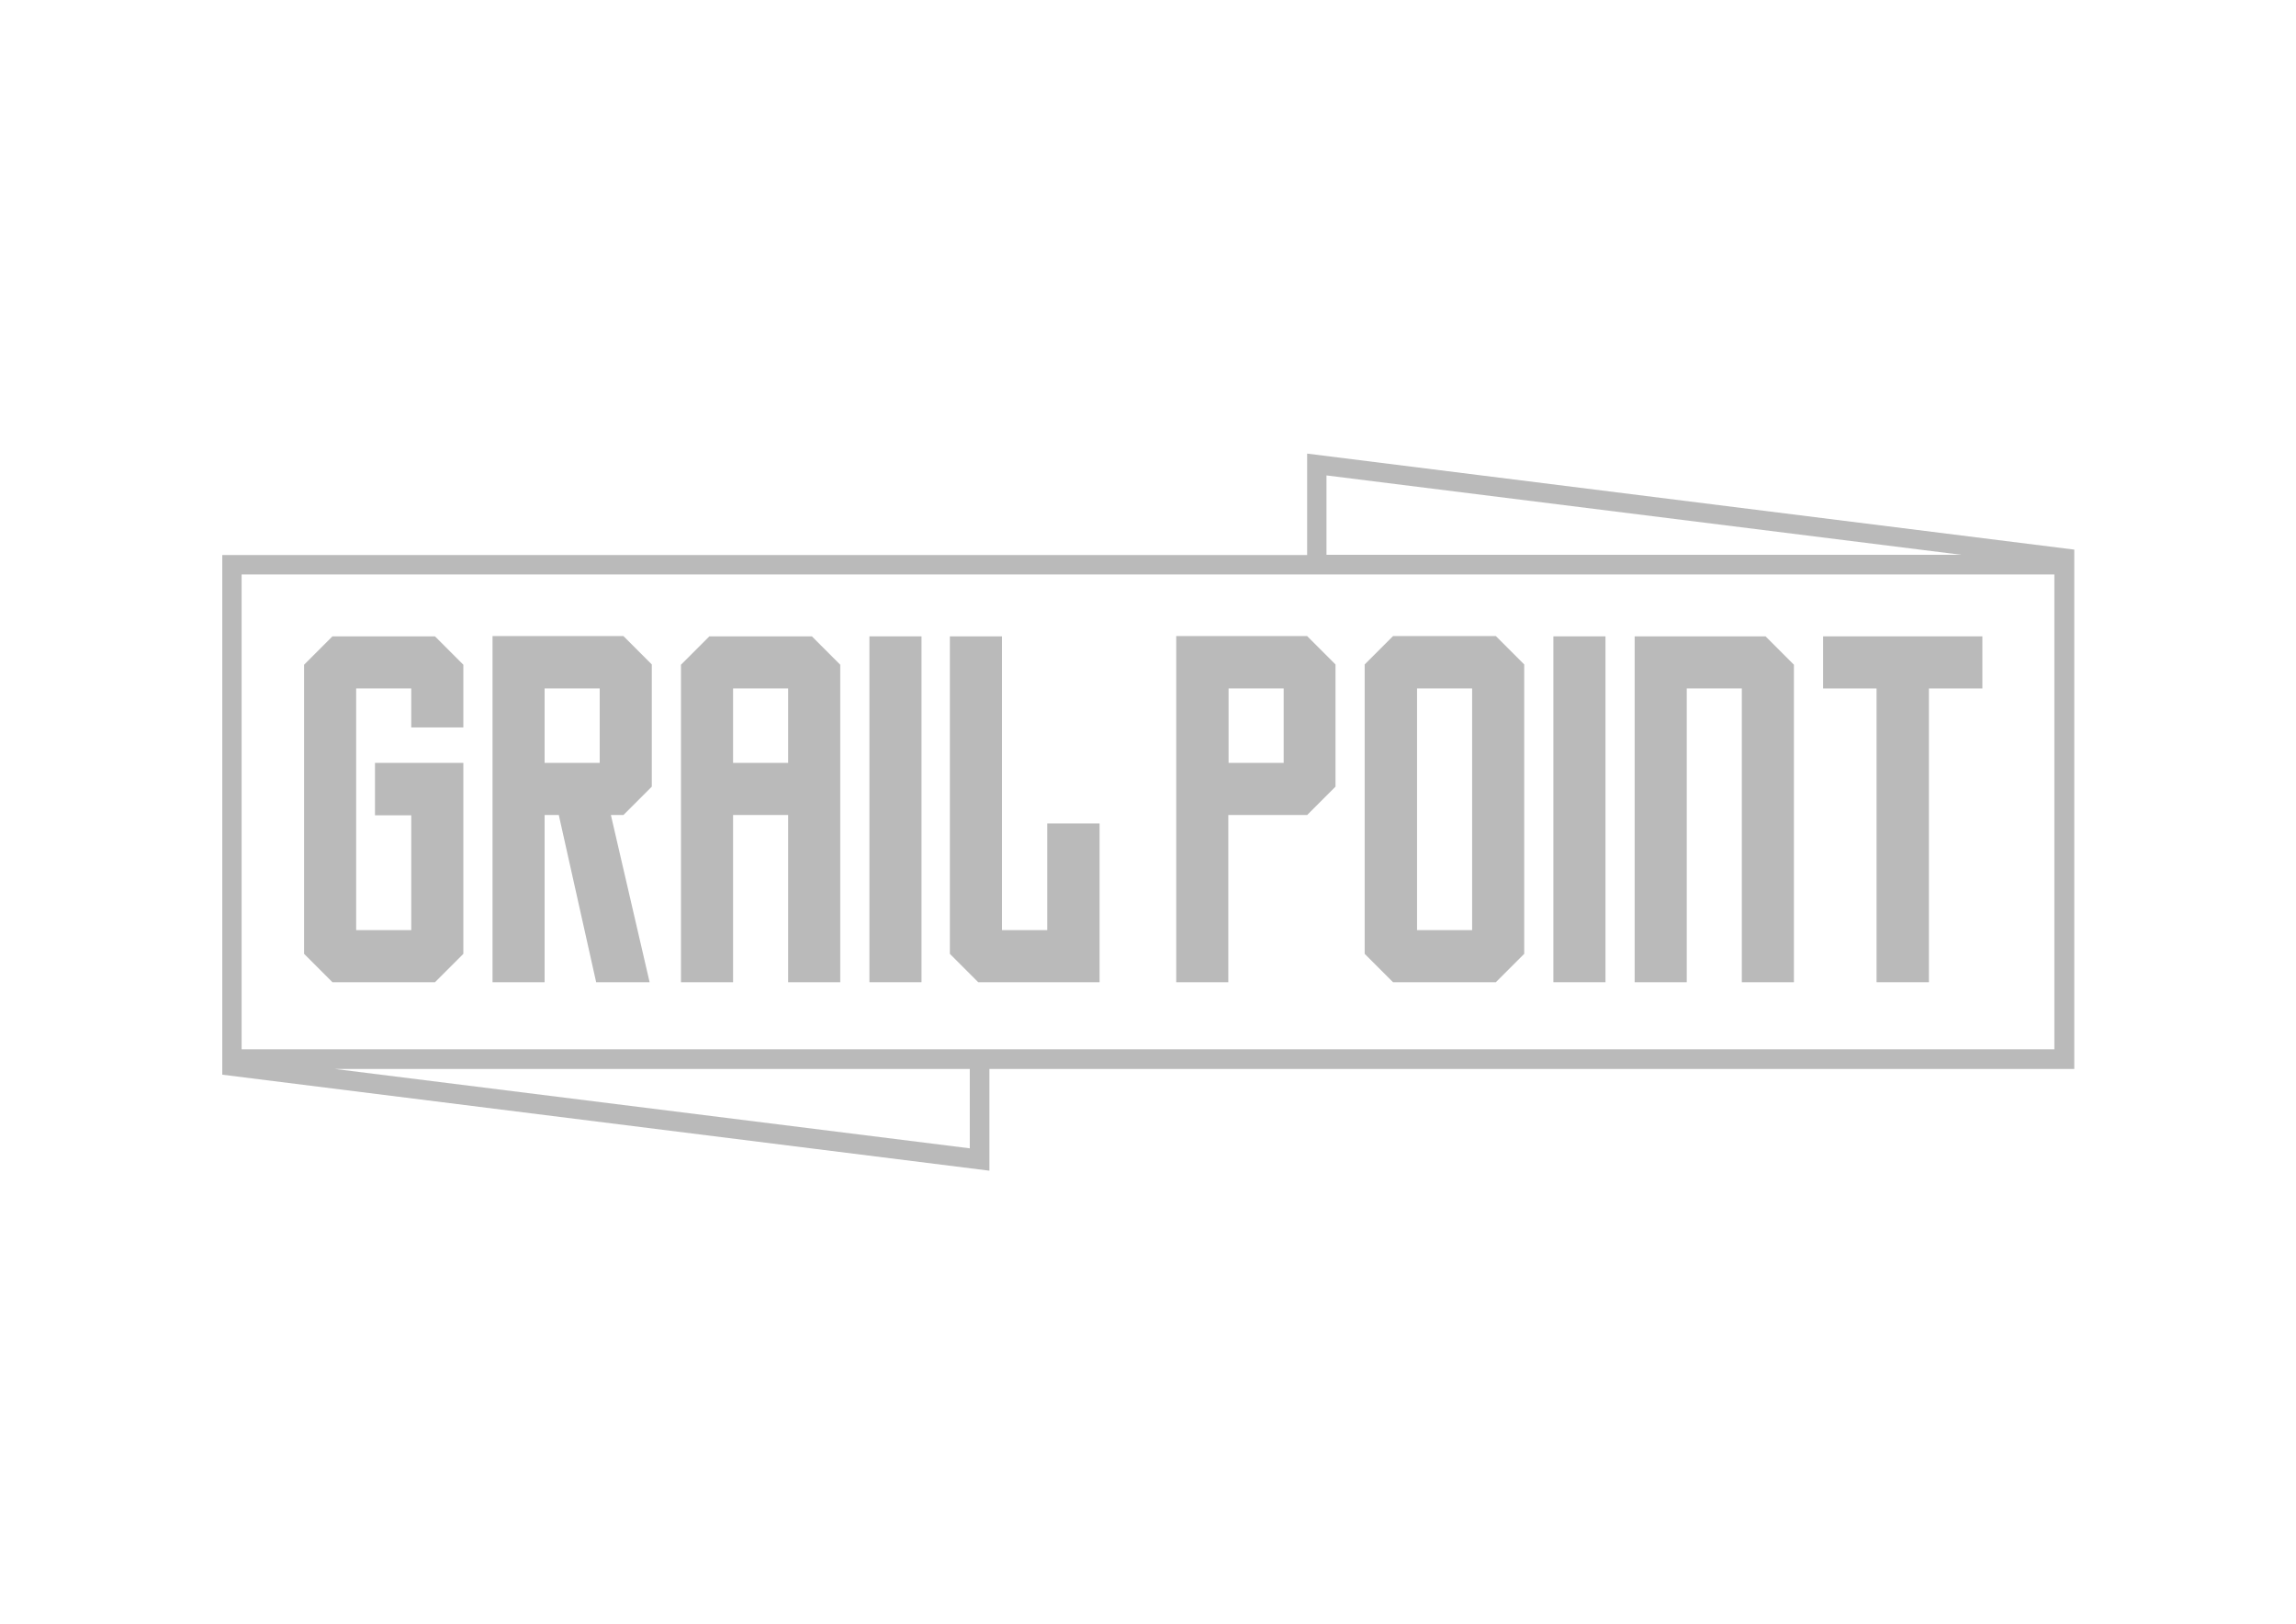 <?xml version="1.0" encoding="UTF-8"?>
<svg id="Warstwa_1" xmlns="http://www.w3.org/2000/svg" version="1.1" viewBox="0 0 841.9 595.3">
  <!-- Generator: Adobe Illustrator 29.5.1, SVG Export Plug-In . SVG Version: 2.1.0 Build 141)  -->
  <defs>
    <style>
      .st0 {
        fill: #bababa;
      }
    </style>
  </defs>
  <path class="st0" d="M479.3,166.2v37.3H81.5v188.4s0,2.1,0,2.1l281.3,35.2v-37.3h397.8v-190.4l-281.3-35.2ZM355.6,421l-232.8-29.1h232.8v29.1ZM753.4,384.7H88.6v-174.1s390.6,0,390.6,0h274.1v174.1ZM486.4,203.4v-29.1l232.8,29.1h-232.8Z"/>
  <polygon class="st0" points="121.9 233.3 111.5 243.7 111.5 349.7 121.9 360.1 159.5 360.1 169.9 349.7 169.9 279.7 137.5 279.7 137.5 298.9 150.8 298.9 150.8 341 130.6 341 130.6 252.4 150.8 252.4 150.8 266.7 169.9 266.7 169.9 243.7 159.5 233.3 121.9 233.3"/>
  <path class="st0" d="M180.6,233.3v126.8h19.1v-61.3h5.2l13.7,61.3h19.6l-14.2-61.3h4.6l10.4-10.4v-44.8l-10.4-10.4h-48ZM219.9,279.7h-20.2v-27.3h20.2v27.3Z"/>
  <path class="st0" d="M260.1,233.3l-10.4,10.4v116.4h19.1v-61.3h20.2v61.3h19.1v-116.4l-10.4-10.4h-37.7ZM289,279.7h-20.2v-27.3h20.2v27.3Z"/>
  <polygon class="st0" points="688.1 360.1 707.3 360.1 707.3 252.4 726.9 252.4 726.9 233.3 668.5 233.3 668.5 252.4 688.1 252.4 688.1 360.1"/>
  <path class="st0" d="M548.5,360.1l10.4-10.4v-106.1l-10.4-10.4h-37.7l-10.4,10.4v106.1l10.4,10.4h37.7ZM519.6,252.4h20.2v88.6h-20.2v-88.6Z"/>
  <rect class="st0" x="318.8" y="233.3" width="19.1" height="126.8"/>
  <path class="st0" d="M431.3,360.1h19.1v-61.3h28.9l10.4-10.4v-44.8l-10.4-10.4h-48v126.8ZM450.5,252.4h20.2v27.3h-20.2v-27.3Z"/>
  <rect class="st0" x="569.6" y="233.3" width="19.1" height="126.8"/>
  <polygon class="st0" points="384 341 367.4 341 367.4 233.3 348.3 233.3 348.3 349.7 358.7 360.1 403.2 360.1 403.2 301.9 384 301.9 384 341"/>
  <polygon class="st0" points="618.5 252.4 638.7 252.4 638.7 360.1 657.8 360.1 657.8 243.7 647.4 233.3 599.4 233.3 599.4 360.1 618.5 360.1 618.5 252.4"/>
</svg>